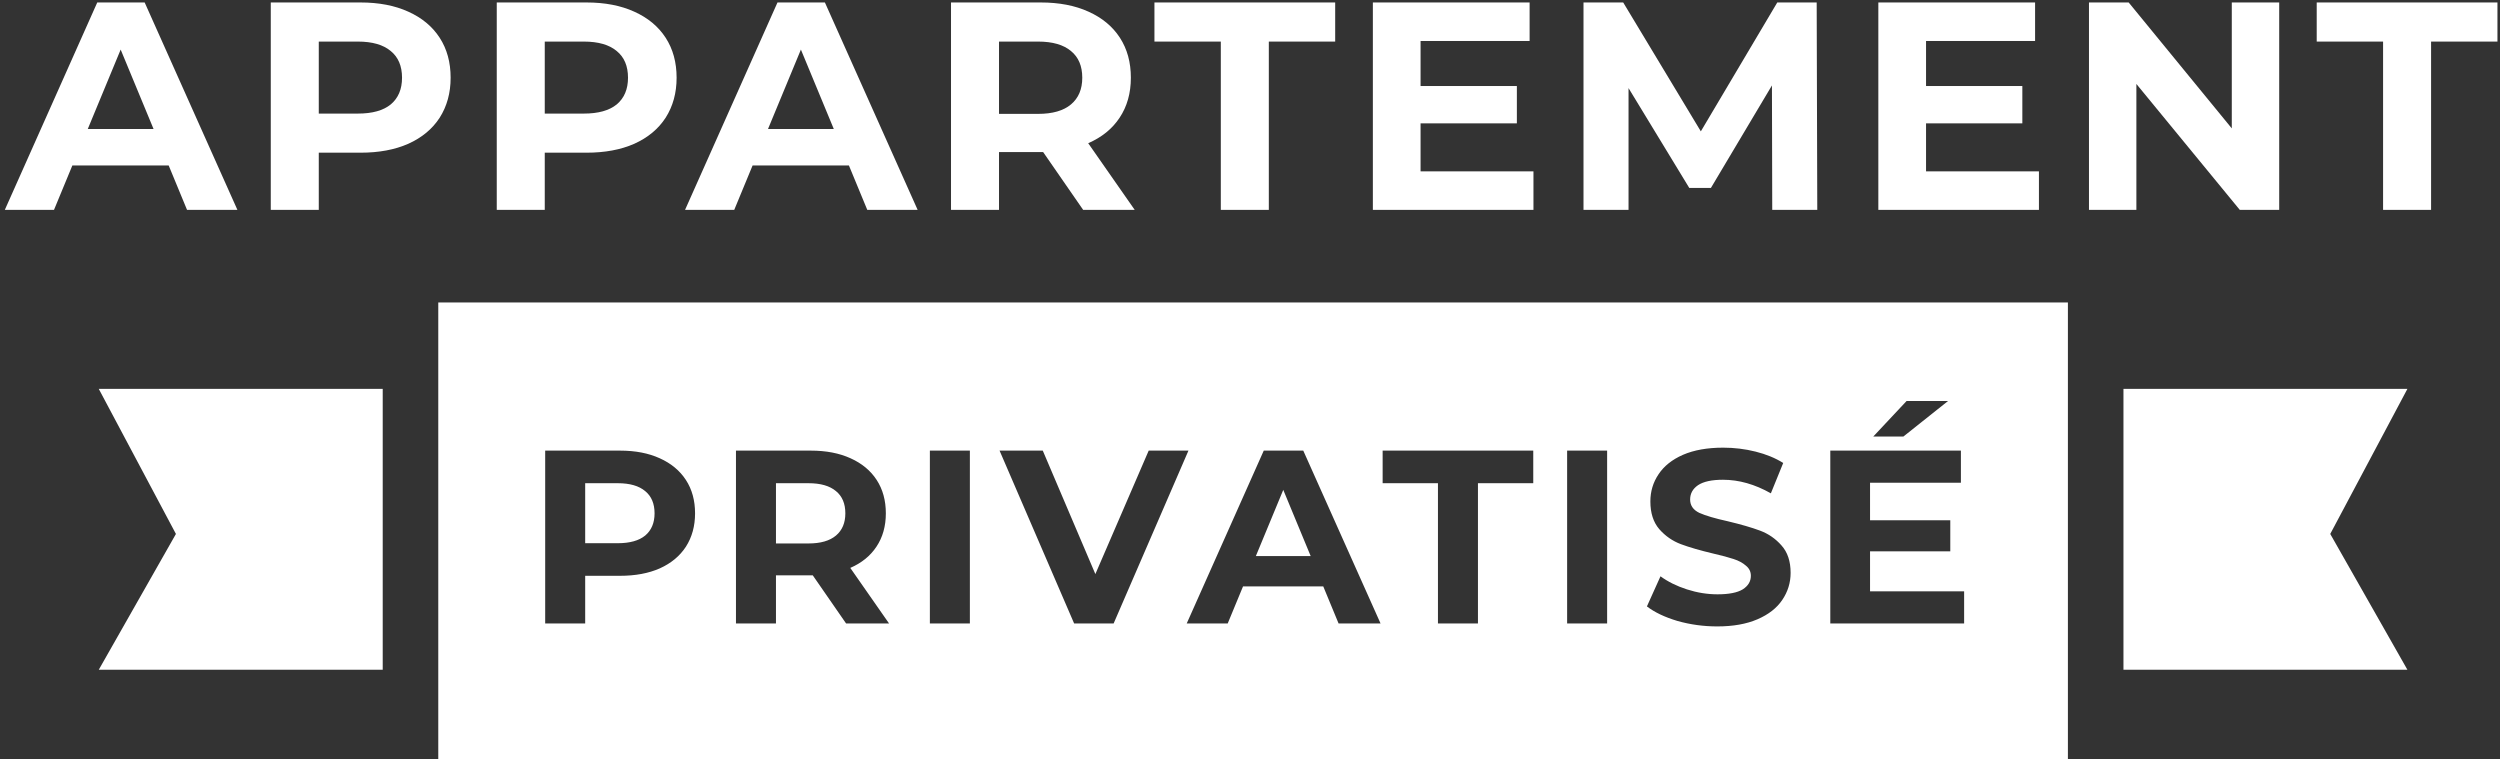 <svg xmlns="http://www.w3.org/2000/svg" width="405" height="123" viewBox="0 0 405 123" fill="none"><rect x="0" y="0" width="405" height="123" fill="#333333" stroke="none"/><path fill-rule="evenodd" clip-rule="evenodd" d="M71 49H335V123H71V49ZM192.529 73L180.409 101H174.009L161.929 73H168.929L177.449 93L186.089 73H192.529ZM201.369 95H214.369L216.849 101H223.649L211.129 73H204.729L192.249 101H198.889L201.369 95ZM212.329 90.08L207.889 79.36L203.449 90.08H212.329ZM232.948 78.28H223.988V73H248.388V78.28H239.428V101H232.948V78.28ZM260.355 73H253.875V101H260.355V73ZM278.2 101.48C275.986 101.48 273.84 101.187 271.76 100.6C269.706 99.987 268.053 99.2 266.8 98.24L269 93.36C270.2 94.24 271.626 94.947 273.28 95.48C274.933 96.013 276.586 96.28 278.24 96.28C280.08 96.28 281.44 96.013 282.32 95.48C283.2 94.92 283.64 94.187 283.64 93.28C283.64 92.613 283.373 92.067 282.84 91.64C282.333 91.187 281.666 90.827 280.84 90.56C280.04 90.293 278.946 90 277.56 89.68C275.426 89.173 273.68 88.667 272.32 88.16C270.96 87.653 269.786 86.84 268.8 85.72C267.84 84.6 267.36 83.107 267.36 81.24C267.36 79.613 267.8 78.147 268.68 76.84C269.56 75.507 270.88 74.453 272.64 73.68C274.426 72.907 276.6 72.52 279.16 72.52C280.946 72.52 282.693 72.733 284.4 73.16C286.106 73.587 287.6 74.2 288.88 75L286.88 79.92C284.293 78.453 281.706 77.72 279.12 77.72C277.306 77.72 275.96 78.013 275.08 78.6C274.226 79.187 273.8 79.96 273.8 80.92C273.8 81.88 274.293 82.6 275.28 83.08C276.293 83.533 277.826 83.987 279.88 84.44C282.013 84.947 283.76 85.453 285.12 85.96C286.48 86.467 287.64 87.267 288.6 88.36C289.586 89.453 290.08 90.933 290.08 92.8C290.08 94.4 289.626 95.867 288.72 97.2C287.84 98.507 286.506 99.547 284.72 100.32C282.933 101.093 280.76 101.48 278.2 101.48ZM318.188 101V95.8H302.947V89.32H315.947V84.28H302.947V78.2H317.667V73H296.508V101H318.188ZM308.868 64.96H315.587L308.348 70.72H303.467L308.868 64.96ZM157.12 73H150.64V101H157.12V73ZM137.066 101L131.666 93.2H125.706V101H119.226V73H131.346C133.826 73 135.973 73.413 137.786 74.24C139.626 75.067 141.04 76.24 142.026 77.76C143.013 79.28 143.506 81.08 143.506 83.16C143.506 85.24 143 87.04 141.986 88.56C141 90.053 139.586 91.2 137.746 92L144.026 101H137.066ZM135.426 79.56C136.44 80.387 136.946 81.587 136.946 83.16C136.946 84.707 136.44 85.907 135.426 86.76C134.413 87.613 132.933 88.04 130.986 88.04H125.706V78.28H130.986C132.933 78.28 134.413 78.707 135.426 79.56ZM106.88 74.24C105.067 73.413 102.92 73 100.44 73H88.32V101H94.8V93.28H100.44C102.92 93.28 105.067 92.88 106.88 92.08C108.72 91.253 110.133 90.08 111.12 88.56C112.107 87.013 112.6 85.213 112.6 83.16C112.6 81.08 112.107 79.28 111.12 77.76C110.133 76.24 108.72 75.067 106.88 74.24ZM100.08 88C102.027 88 103.507 87.587 104.52 86.76C105.533 85.907 106.04 84.707 106.04 83.16C106.04 81.587 105.533 80.387 104.52 79.56C103.507 78.707 102.027 78.28 100.08 78.28H94.8V88H100.08Z" fill="white"></path><path d="M27.324 26.8H11.724L8.748 34H0.78L15.756 0.4H23.436L38.46 34H30.3L27.324 26.8ZM24.876 20.896L19.548 8.032L14.22 20.896H24.876Z" fill="white"></path><path d="M58.41 0.4C61.386 0.4 63.962 0.896 66.138 1.888C68.346 2.88 70.042 4.288 71.226 6.112C72.41 7.936 73.002 10.096 73.002 12.592C73.002 15.056 72.41 17.216 71.226 19.072C70.042 20.896 68.346 22.304 66.138 23.296C63.962 24.256 61.386 24.736 58.41 24.736H51.642V34H43.866V0.4H58.41ZM57.978 18.4C60.314 18.4 62.09 17.904 63.306 16.912C64.522 15.888 65.13 14.448 65.13 12.592C65.13 10.704 64.522 9.264 63.306 8.272C62.09 7.248 60.314 6.736 57.978 6.736H51.642V18.4H57.978Z" fill="white"></path><path d="M95.018 0.4C97.994 0.4 100.57 0.896 102.746 1.888C104.954 2.88 106.65 4.288 107.834 6.112C109.018 7.936 109.61 10.096 109.61 12.592C109.61 15.056 109.018 17.216 107.834 19.072C106.65 20.896 104.954 22.304 102.746 23.296C100.57 24.256 97.994 24.736 95.018 24.736H88.25V34H80.474V0.4H95.018ZM94.586 18.4C96.922 18.4 98.698 17.904 99.914 16.912C101.13 15.888 101.738 14.448 101.738 12.592C101.738 10.704 101.13 9.264 99.914 8.272C98.698 7.248 96.922 6.736 94.586 6.736H88.25V18.4H94.586Z" fill="white"></path><path d="M137.522 26.8H121.922L118.946 34H110.978L125.954 0.4H133.634L148.658 34H140.498L137.522 26.8ZM135.074 20.896L129.746 8.032L124.418 20.896H135.074Z" fill="white"></path><path d="M175.472 34L168.992 24.64H161.84V34H154.064V0.4H168.608C171.584 0.4 174.16 0.896 176.336 1.888C178.544 2.88 180.24 4.288 181.424 6.112C182.608 7.936 183.2 10.096 183.2 12.592C183.2 15.088 182.592 17.248 181.376 19.072C180.192 20.864 178.496 22.24 176.288 23.2L183.824 34H175.472ZM175.328 12.592C175.328 10.704 174.72 9.264 173.504 8.272C172.288 7.248 170.512 6.736 168.176 6.736H161.84V18.448H168.176C170.512 18.448 172.288 17.936 173.504 16.912C174.72 15.888 175.328 14.448 175.328 12.592Z" fill="white"></path><path d="M197.772 6.736H187.02V0.4H216.3V6.736H205.548V34H197.772V6.736Z" fill="white"></path><path d="M248.42 27.76V34H222.404V0.4H247.796V6.64H230.132V13.936H245.732V19.984H230.132V27.76H248.42Z" fill="white"></path><path d="M287.103 34L287.055 13.84L277.167 30.448H273.663L263.823 14.272V34H256.527V0.4H262.959L275.535 21.28L287.919 0.4H294.303L294.399 34H287.103Z" fill="white"></path><path d="M330.307 27.76V34H304.291V0.4H329.683V6.64H312.019V13.936H327.619V19.984H312.019V27.76H330.307Z" fill="white"></path><path d="M369.23 0.4V34H362.846L346.094 13.6V34H338.414V0.4H344.846L361.55 20.8V0.4H369.23Z" fill="white"></path><path d="M386.059 6.736H375.307V0.4H404.587V6.736H393.835V34H386.059V6.736Z" fill="white"></path><path d="M28.5 86.5L16 108.5H62V63H16L28.5 86.5Z" fill="white"></path><path d="M377.5 86.5L390 108.5H344V63H390L377.5 86.5Z" fill="white"></path></svg>